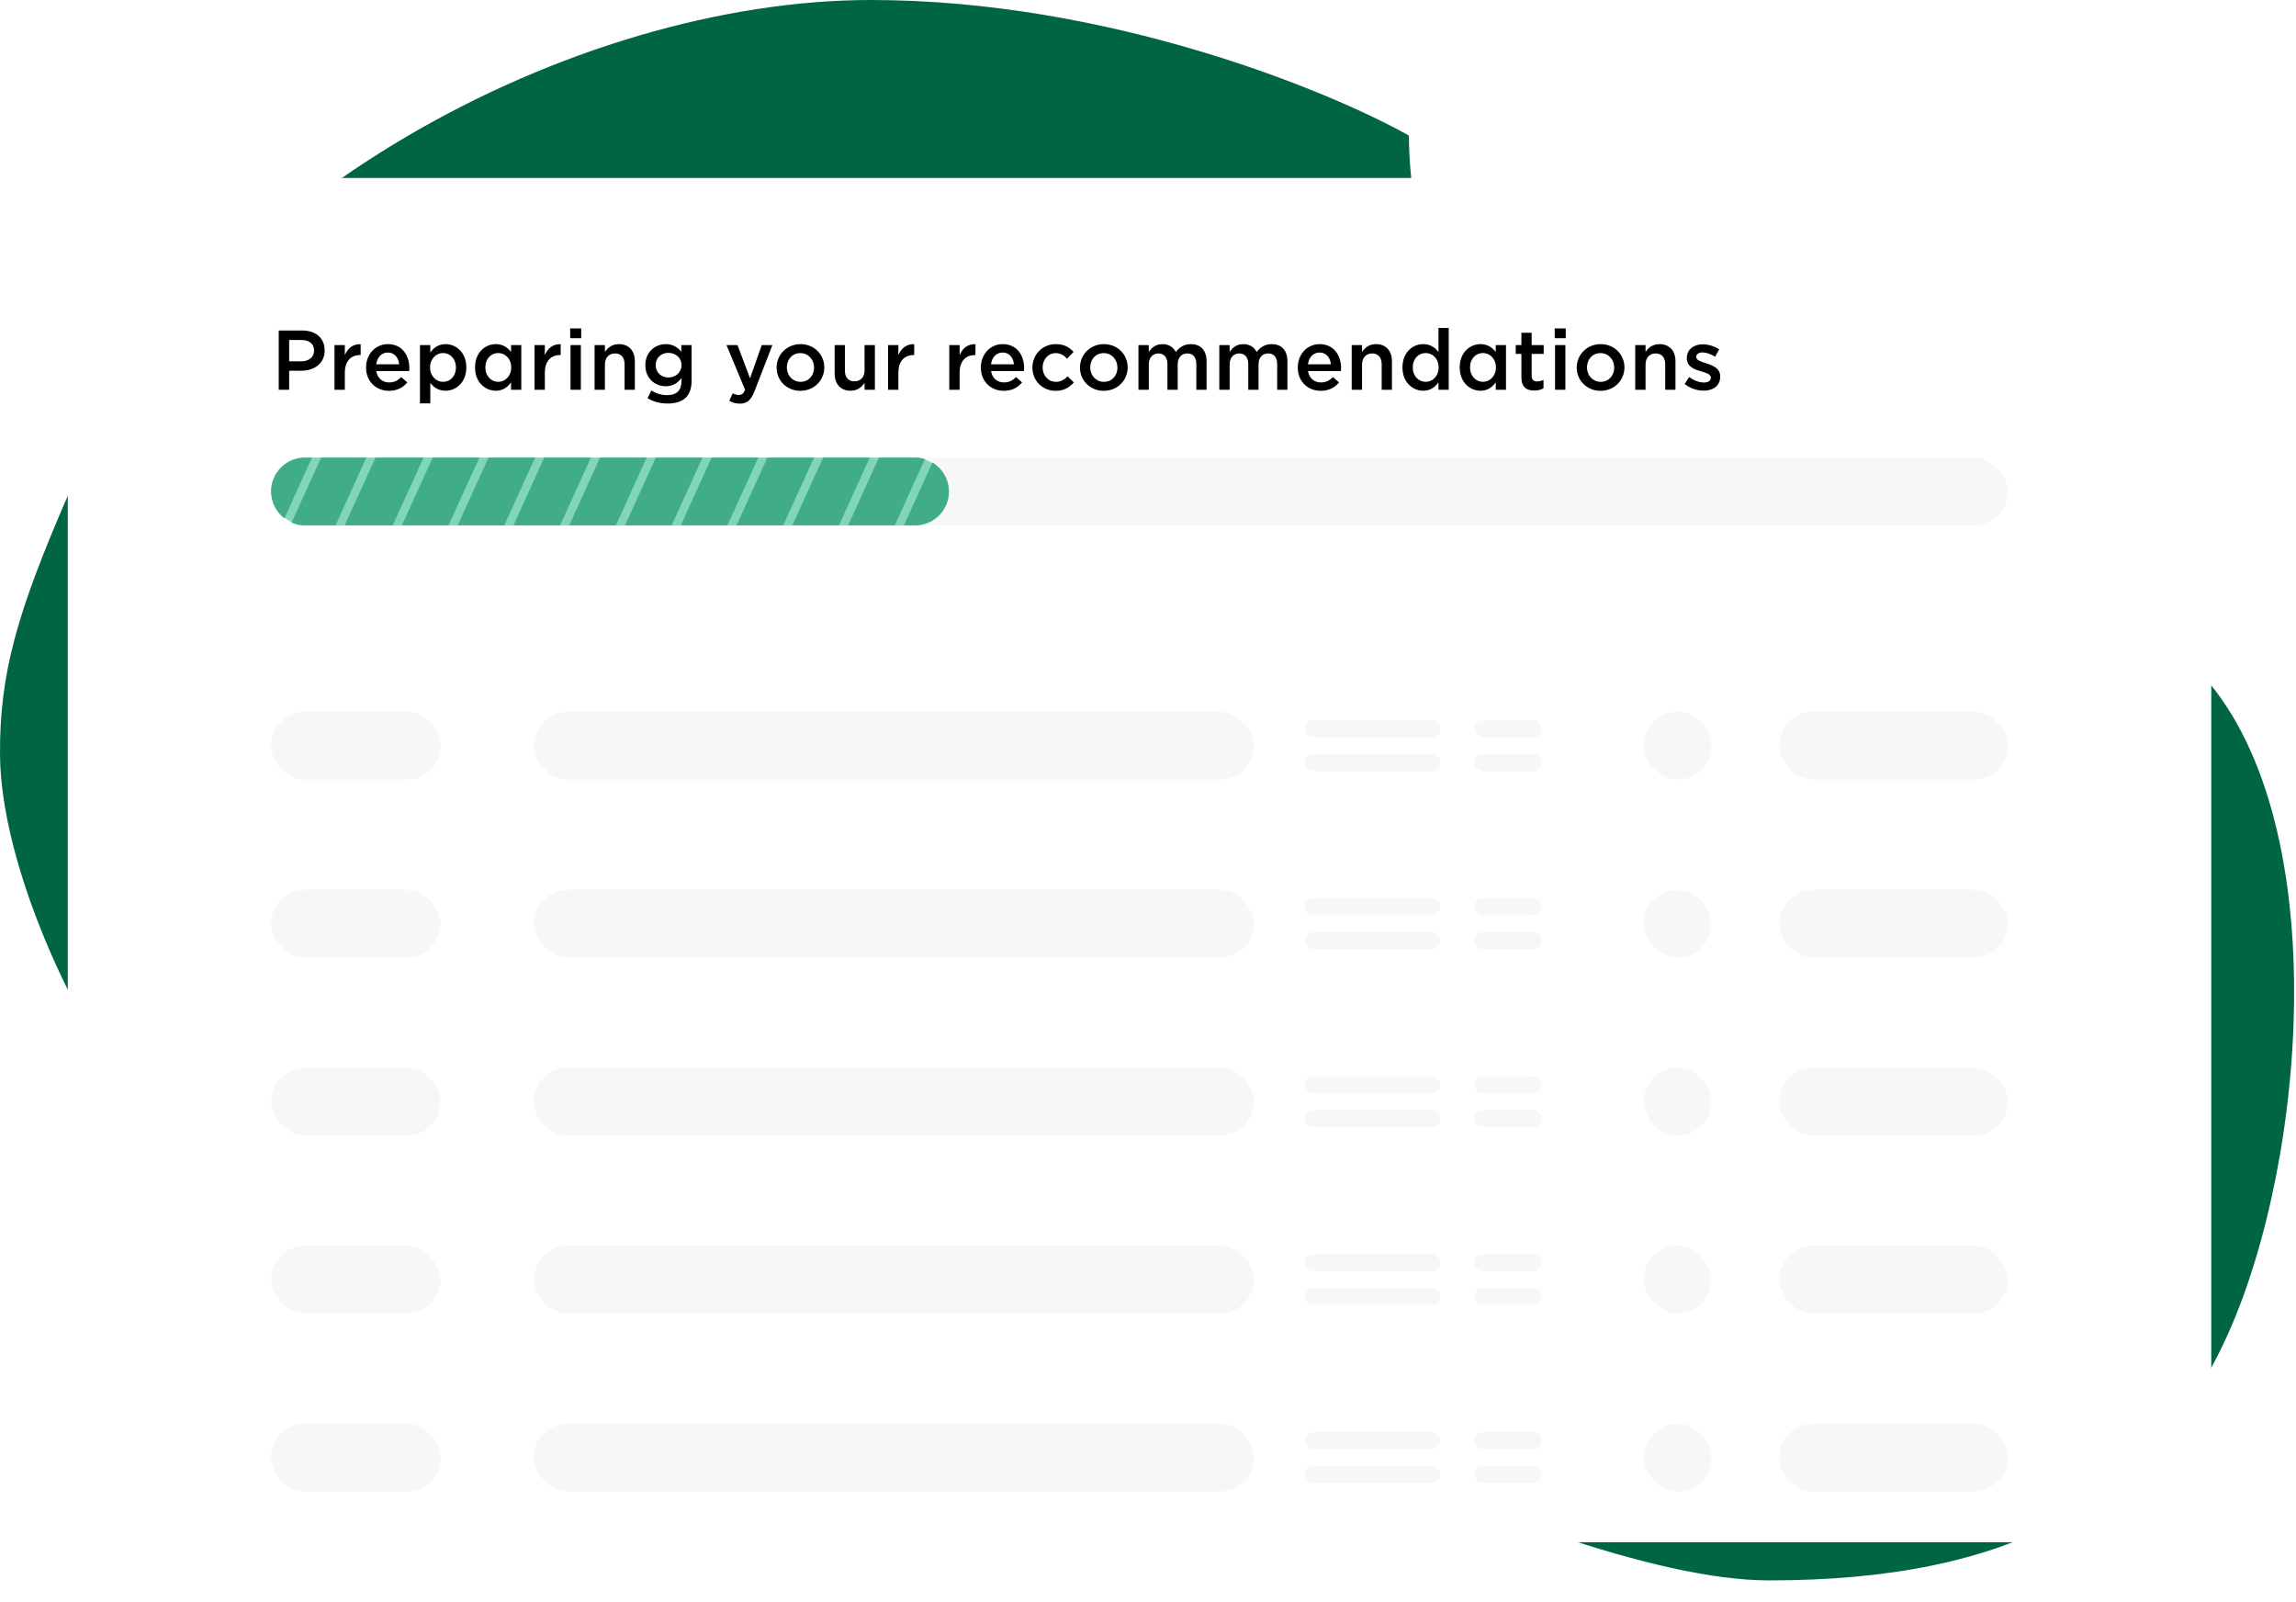 <svg width="271" height="189" viewBox="0 0 271 189" fill="none" xmlns="http://www.w3.org/2000/svg">
<path d="M102.797 0C130.797 0 156.797 10.667 166.297 16C166.297 25.333 169.797 46 183.797 54C201.297 64 240.297 62 257.797 77.5C275.297 93 272.797 133.5 263.797 155.5C254.797 177.5 237.001 186.5 208.797 186.5C182.222 186.5 120.297 153 105.797 142.5C91.297 132 27.001 143.5 16.501 130.5C8.795 120.959 0.064 102.028 0.001 89C-0.045 79.497 1.985 72.347 8.001 58.5C23.205 23.5 67.797 0 102.797 0Z" fill="#006642"/>
<g filter="url(#filter0_dd_251_298)">
<rect x="8" y="16" width="253" height="161" rx="2" fill="white"/>
</g>
<path d="M32.9 46H34.13V43.75H35.52C37.06 43.75 38.32 42.93 38.32 41.36V41.34C38.32 39.93 37.3 39 35.66 39H32.9V46ZM34.13 42.64V40.12H35.56C36.48 40.12 37.07 40.55 37.07 41.37V41.39C37.07 42.12 36.49 42.64 35.56 42.64H34.13ZM39.48 46H40.7V43.99C40.7 42.59 41.44 41.9 42.5 41.9H42.57V40.62C41.64 40.58 41.03 41.12 40.7 41.91V40.72H39.48V46ZM45.915 46.12C46.885 46.12 47.575 45.73 48.075 45.13L47.365 44.5C46.945 44.91 46.525 45.13 45.935 45.13C45.155 45.13 44.545 44.65 44.415 43.79H48.295C48.305 43.67 48.315 43.56 48.315 43.45C48.315 41.93 47.465 40.61 45.785 40.61C44.275 40.61 43.205 41.85 43.205 43.36V43.38C43.205 45.01 44.385 46.12 45.915 46.12ZM44.405 42.99C44.515 42.17 45.035 41.6 45.775 41.6C46.575 41.6 47.035 42.21 47.115 42.99H44.405ZM49.57 47.6H50.79V45.18C51.16 45.67 51.71 46.11 52.59 46.11C53.84 46.11 55.04 45.12 55.04 43.37V43.35C55.04 41.59 53.83 40.61 52.59 40.61C51.73 40.61 51.18 41.05 50.79 41.6V40.72H49.57V47.6ZM52.3 45.06C51.48 45.06 50.76 44.38 50.76 43.37V43.35C50.76 42.34 51.48 41.66 52.3 41.66C53.11 41.66 53.81 42.33 53.81 43.35V43.37C53.81 44.41 53.13 45.06 52.3 45.06ZM58.519 46.11C59.379 46.11 59.929 45.67 60.319 45.12V46H61.529V40.72H60.319V41.54C59.939 41.04 59.389 40.61 58.519 40.61C57.259 40.61 56.069 41.6 56.069 43.35V43.37C56.069 45.12 57.279 46.11 58.519 46.11ZM58.809 45.06C57.989 45.06 57.289 44.39 57.289 43.37V43.35C57.289 42.31 57.979 41.66 58.809 41.66C59.619 41.66 60.339 42.33 60.339 43.35V43.37C60.339 44.38 59.619 45.06 58.809 45.06ZM63.088 46H64.308V43.99C64.308 42.59 65.048 41.9 66.108 41.9H66.178V40.62C65.248 40.58 64.638 41.12 64.308 41.91V40.72H63.088V46ZM67.299 39.91H68.599V38.76H67.299V39.91ZM67.339 46H68.559V40.72H67.339V46ZM70.18 46H71.4V43.02C71.4 42.2 71.89 41.71 72.59 41.71C73.31 41.71 73.72 42.18 73.72 43V46H74.93V42.63C74.93 41.41 74.24 40.61 73.05 40.61C72.23 40.61 71.74 41.04 71.4 41.53V40.72H70.18V46ZM78.791 47.62C79.741 47.62 80.481 47.39 80.961 46.91C81.401 46.47 81.631 45.81 81.631 44.92V40.72H80.421V41.51C80.011 41.02 79.461 40.61 78.571 40.61C77.341 40.61 76.171 41.53 76.171 43.09V43.11C76.171 44.66 77.321 45.58 78.571 45.58C79.441 45.58 79.991 45.18 80.431 44.62V45.02C80.431 46.08 79.841 46.63 78.761 46.63C78.041 46.63 77.451 46.43 76.881 46.08L76.431 46.99C77.111 47.4 77.921 47.62 78.791 47.62ZM78.891 44.55C78.061 44.55 77.391 43.96 77.391 43.1V43.08C77.391 42.21 78.051 41.64 78.891 41.64C79.731 41.64 80.441 42.22 80.441 43.08V43.1C80.441 43.96 79.731 44.55 78.891 44.55ZM88.528 44.64L87.048 40.72H85.748L87.948 46.01C87.748 46.46 87.538 46.61 87.198 46.61C86.948 46.61 86.708 46.53 86.488 46.41L86.078 47.3C86.448 47.51 86.828 47.63 87.328 47.63C88.178 47.63 88.648 47.23 89.068 46.14L91.168 40.72H89.908L88.528 44.64ZM94.463 46.12C96.093 46.12 97.293 44.87 97.293 43.37V43.35C97.293 41.84 96.103 40.61 94.483 40.61C92.863 40.61 91.663 41.86 91.663 43.37V43.39C91.663 44.89 92.853 46.12 94.463 46.12ZM94.483 45.06C93.543 45.06 92.873 44.29 92.873 43.37V43.35C92.873 42.43 93.493 41.67 94.463 41.67C95.413 41.67 96.083 42.44 96.083 43.37V43.39C96.083 44.3 95.463 45.06 94.483 45.06ZM100.395 46.11C101.215 46.11 101.705 45.68 102.045 45.18V46H103.265V40.72H102.045V43.7C102.045 44.52 101.555 45 100.855 45C100.135 45 99.725 44.54 99.725 43.72V40.72H98.515V44.08C98.515 45.31 99.205 46.11 100.395 46.11ZM104.816 46H106.036V43.99C106.036 42.59 106.776 41.9 107.836 41.9H107.906V40.62C106.976 40.58 106.366 41.12 106.036 41.91V40.72H104.816V46ZM112.045 46H113.265V43.99C113.265 42.59 114.005 41.9 115.065 41.9H115.135V40.62C114.205 40.58 113.595 41.12 113.265 41.91V40.72H112.045V46ZM118.48 46.12C119.45 46.12 120.14 45.73 120.64 45.13L119.93 44.5C119.51 44.91 119.09 45.13 118.5 45.13C117.72 45.13 117.11 44.65 116.98 43.79H120.86C120.87 43.67 120.88 43.56 120.88 43.45C120.88 41.93 120.03 40.61 118.35 40.61C116.84 40.61 115.77 41.85 115.77 43.36V43.38C115.77 45.01 116.95 46.12 118.48 46.12ZM116.97 42.99C117.08 42.17 117.6 41.6 118.34 41.6C119.14 41.6 119.6 42.21 119.68 42.99H116.97ZM124.585 46.12C125.615 46.12 126.225 45.71 126.745 45.13L126.015 44.41C125.625 44.8 125.215 45.06 124.645 45.06C123.715 45.06 123.065 44.31 123.065 43.37V43.35C123.065 42.43 123.715 41.67 124.595 41.67C125.195 41.67 125.585 41.95 125.955 42.33L126.715 41.52C126.215 40.98 125.595 40.61 124.605 40.61C123.015 40.61 121.855 41.87 121.855 43.37V43.39C121.855 44.89 123.015 46.12 124.585 46.12ZM130.272 46.12C131.902 46.12 133.102 44.87 133.102 43.37V43.35C133.102 41.84 131.912 40.61 130.292 40.61C128.672 40.61 127.472 41.86 127.472 43.37V43.39C127.472 44.89 128.662 46.12 130.272 46.12ZM130.292 45.06C129.352 45.06 128.682 44.29 128.682 43.37V43.35C128.682 42.43 129.302 41.67 130.272 41.67C131.222 41.67 131.892 42.44 131.892 43.37V43.39C131.892 44.3 131.272 45.06 130.292 45.06ZM134.374 46H135.594V43.02C135.594 42.21 136.054 41.71 136.724 41.71C137.394 41.71 137.794 42.17 137.794 42.99V46H139.004V43.02C139.004 42.17 139.474 41.71 140.134 41.71C140.814 41.71 141.204 42.16 141.204 43V46H142.414V42.63C142.414 41.34 141.714 40.61 140.564 40.61C139.764 40.61 139.204 40.98 138.784 41.54C138.504 40.98 137.964 40.61 137.204 40.61C136.394 40.61 135.934 41.05 135.594 41.52V40.72H134.374V46ZM143.916 46H145.136V43.02C145.136 42.21 145.596 41.71 146.266 41.71C146.936 41.71 147.336 42.17 147.336 42.99V46H148.546V43.02C148.546 42.17 149.016 41.71 149.676 41.71C150.356 41.71 150.746 42.16 150.746 43V46H151.956V42.63C151.956 41.34 151.256 40.61 150.106 40.61C149.306 40.61 148.746 40.98 148.326 41.54C148.046 40.98 147.506 40.61 146.746 40.61C145.936 40.61 145.476 41.05 145.136 41.52V40.72H143.916V46ZM155.888 46.12C156.858 46.12 157.548 45.73 158.048 45.13L157.338 44.5C156.918 44.91 156.498 45.13 155.908 45.13C155.128 45.13 154.518 44.65 154.388 43.79H158.268C158.278 43.67 158.288 43.56 158.288 43.45C158.288 41.93 157.438 40.61 155.758 40.61C154.248 40.61 153.178 41.85 153.178 43.36V43.38C153.178 45.01 154.358 46.12 155.888 46.12ZM154.378 42.99C154.488 42.17 155.008 41.6 155.748 41.6C156.548 41.6 157.008 42.21 157.088 42.99H154.378ZM159.543 46H160.763V43.02C160.763 42.2 161.253 41.71 161.953 41.71C162.673 41.71 163.083 42.18 163.083 43V46H164.293V42.63C164.293 41.41 163.603 40.61 162.413 40.61C161.593 40.61 161.103 41.04 160.763 41.53V40.72H159.543V46ZM167.985 46.11C168.845 46.11 169.395 45.67 169.785 45.12V46H170.995V38.7H169.785V41.54C169.405 41.04 168.855 40.61 167.985 40.61C166.725 40.61 165.535 41.6 165.535 43.35V43.37C165.535 45.12 166.745 46.11 167.985 46.11ZM168.275 45.06C167.455 45.06 166.755 44.39 166.755 43.37V43.35C166.755 42.31 167.445 41.66 168.275 41.66C169.085 41.66 169.805 42.33 169.805 43.35V43.37C169.805 44.38 169.085 45.06 168.275 45.06ZM174.744 46.11C175.604 46.11 176.154 45.67 176.544 45.12V46H177.754V40.72H176.544V41.54C176.164 41.04 175.614 40.61 174.744 40.61C173.484 40.61 172.294 41.6 172.294 43.35V43.37C172.294 45.12 173.504 46.11 174.744 46.11ZM175.034 45.06C174.214 45.06 173.514 44.39 173.514 43.37V43.35C173.514 42.31 174.204 41.66 175.034 41.66C175.844 41.66 176.564 42.33 176.564 43.35V43.37C176.564 44.38 175.844 45.06 175.034 45.06ZM181.093 46.09C181.553 46.09 181.883 45.99 182.183 45.82V44.83C181.943 44.95 181.703 45.01 181.433 45.01C181.023 45.01 180.783 44.82 180.783 44.35V41.76H182.203V40.72H180.783V39.27H179.573V40.72H178.903V41.76H179.573V44.54C179.573 45.7 180.203 46.09 181.093 46.09ZM183.504 39.91H184.804V38.76H183.504V39.91ZM183.544 46H184.764V40.72H183.544V46ZM188.905 46.12C190.535 46.12 191.735 44.87 191.735 43.37V43.35C191.735 41.84 190.545 40.61 188.925 40.61C187.305 40.61 186.105 41.86 186.105 43.37V43.39C186.105 44.89 187.295 46.12 188.905 46.12ZM188.925 45.06C187.985 45.06 187.315 44.29 187.315 43.37V43.35C187.315 42.43 187.935 41.67 188.905 41.67C189.855 41.67 190.525 42.44 190.525 43.37V43.39C190.525 44.3 189.905 45.06 188.925 45.06ZM193.007 46H194.227V43.02C194.227 42.2 194.717 41.71 195.417 41.71C196.137 41.71 196.547 42.18 196.547 43V46H197.757V42.63C197.757 41.41 197.067 40.61 195.877 40.61C195.057 40.61 194.567 41.04 194.227 41.53V40.72H193.007V46ZM201.079 46.1C202.179 46.1 203.039 45.55 203.039 44.44V44.42C203.039 43.47 202.169 43.12 201.399 42.88C200.779 42.68 200.209 42.52 200.209 42.13V42.11C200.209 41.82 200.479 41.59 200.949 41.59C201.389 41.59 201.929 41.78 202.439 42.09L202.919 41.23C202.359 40.86 201.639 40.63 200.979 40.63C199.929 40.63 199.099 41.24 199.099 42.25V42.27C199.099 43.27 199.969 43.59 200.749 43.81C201.369 44 201.929 44.14 201.929 44.55V44.57C201.929 44.92 201.629 45.14 201.109 45.14C200.569 45.14 199.959 44.92 199.379 44.49L198.839 45.31C199.499 45.84 200.329 46.1 201.079 46.1Z" fill="black"/>
<rect x="32" y="54" width="205" height="8" rx="4" fill="#F7F7F7"/>
<rect x="32" y="84" width="20" height="8" rx="4" fill="#F7F7F7"/>
<rect x="63" y="84" width="85" height="8" rx="4" fill="#F7F7F7"/>
<rect x="154" y="85" width="16" height="2" rx="1" fill="#F7F7F7"/>
<rect x="174" y="85" width="8" height="2" rx="1" fill="#F7F7F7"/>
<rect x="154" y="89" width="16" height="2" rx="1" fill="#F7F7F7"/>
<rect x="174" y="89" width="8" height="2" rx="1" fill="#F7F7F7"/>
<rect x="154" y="106" width="16" height="2" rx="1" fill="#F7F7F7"/>
<rect x="174" y="106" width="8" height="2" rx="1" fill="#F7F7F7"/>
<rect x="154" y="110" width="16" height="2" rx="1" fill="#F7F7F7"/>
<rect x="174" y="110" width="8" height="2" rx="1" fill="#F7F7F7"/>
<rect x="154" y="127" width="16" height="2" rx="1" fill="#F7F7F7"/>
<rect x="174" y="127" width="8" height="2" rx="1" fill="#F7F7F7"/>
<rect x="154" y="131" width="16" height="2" rx="1" fill="#F7F7F7"/>
<rect x="174" y="131" width="8" height="2" rx="1" fill="#F7F7F7"/>
<rect x="154" y="148" width="16" height="2" rx="1" fill="#F7F7F7"/>
<rect x="174" y="148" width="8" height="2" rx="1" fill="#F7F7F7"/>
<rect x="154" y="152" width="16" height="2" rx="1" fill="#F7F7F7"/>
<rect x="174" y="152" width="8" height="2" rx="1" fill="#F7F7F7"/>
<rect x="154" y="169" width="16" height="2" rx="1" fill="#F7F7F7"/>
<rect x="174" y="169" width="8" height="2" rx="1" fill="#F7F7F7"/>
<rect x="154" y="173" width="16" height="2" rx="1" fill="#F7F7F7"/>
<rect x="174" y="173" width="8" height="2" rx="1" fill="#F7F7F7"/>
<rect x="194" y="84" width="8" height="8" rx="4" fill="#F7F7F7"/>
<rect x="210" y="84" width="27" height="8" rx="4" fill="#F7F7F7"/>
<rect x="32" y="105" width="20" height="8" rx="4" fill="#F7F7F7"/>
<rect x="63" y="105" width="85" height="8" rx="4" fill="#F7F7F7"/>
<rect x="194" y="105" width="8" height="8" rx="4" fill="#F7F7F7"/>
<rect x="210" y="105" width="27" height="8" rx="4" fill="#F7F7F7"/>
<rect x="32" y="126" width="20" height="8" rx="4" fill="#F7F7F7"/>
<rect x="63" y="126" width="85" height="8" rx="4" fill="#F7F7F7"/>
<rect x="194" y="126" width="8" height="8" rx="4" fill="#F7F7F7"/>
<rect x="210" y="126" width="27" height="8" rx="4" fill="#F7F7F7"/>
<rect x="32" y="147" width="20" height="8" rx="4" fill="#F7F7F7"/>
<rect x="63" y="147" width="85" height="8" rx="4" fill="#F7F7F7"/>
<rect x="194" y="147" width="8" height="8" rx="4" fill="#F7F7F7"/>
<rect x="210" y="147" width="27" height="8" rx="4" fill="#F7F7F7"/>
<rect x="32" y="168" width="20" height="8" rx="4" fill="#F7F7F7"/>
<rect x="63" y="168" width="85" height="8" rx="4" fill="#F7F7F7"/>
<rect x="194" y="168" width="8" height="8" rx="4" fill="#F7F7F7"/>
<rect x="210" y="168" width="27" height="8" rx="4" fill="#F7F7F7"/>
<rect x="32" y="54" width="80" height="8" rx="4" fill="#81D6B8"/>
<path fill-rule="evenodd" clip-rule="evenodd" d="M106.686 62H108C110.209 62 112 60.209 112 58C112 56.546 111.224 55.273 110.063 54.572L106.686 62ZM109.167 54.173C108.798 54.06 108.406 54 108 54H103.739L100.102 62H105.608L109.167 54.173ZM97.156 54H102.662L99.024 62H93.519L97.156 54ZM96.079 54H90.572L86.934 62H92.441L96.079 54ZM83.989 54H89.495L85.857 62H80.351L83.989 54ZM82.912 54H77.405L73.768 62H79.274L82.912 54ZM70.821 54H76.328L72.69 62H67.184L70.821 54ZM69.744 54H64.237L60.6 62H66.106L69.744 54ZM57.654 54H63.16L59.522 62H54.016L57.654 54ZM43.241 54L39.611 61.984L39.647 62H36C35.437 62 34.9 61.883 34.414 61.673L37.903 54H43.241ZM40.681 62H46.355L49.993 54H44.319L40.681 62ZM52.939 62H47.433L51.07 54H56.577L52.939 62ZM36.825 54H36C33.791 54 32 55.791 32 58C32 59.292 32.613 60.442 33.564 61.173L36.825 54Z" fill="#40AD87"/>
<defs>
<filter id="filter0_dd_251_298" x="0" y="12" width="269" height="177" filterUnits="userSpaceOnUse" color-interpolation-filters="sRGB">
<feFlood flood-opacity="0" result="BackgroundImageFix"/>
<feColorMatrix in="SourceAlpha" type="matrix" values="0 0 0 0 0 0 0 0 0 0 0 0 0 0 0 0 0 0 127 0" result="hardAlpha"/>
<feOffset dy="4"/>
<feGaussianBlur stdDeviation="4"/>
<feColorMatrix type="matrix" values="0 0 0 0 0.392 0 0 0 0 0.4 0 0 0 0 0.416 0 0 0 0.1 0"/>
<feBlend mode="normal" in2="BackgroundImageFix" result="effect1_dropShadow_251_298"/>
<feColorMatrix in="SourceAlpha" type="matrix" values="0 0 0 0 0 0 0 0 0 0 0 0 0 0 0 0 0 0 127 0" result="hardAlpha"/>
<feOffset dy="1"/>
<feGaussianBlur stdDeviation="2"/>
<feColorMatrix type="matrix" values="0 0 0 0 0.392 0 0 0 0 0.4 0 0 0 0 0.416 0 0 0 0.36 0"/>
<feBlend mode="normal" in2="effect1_dropShadow_251_298" result="effect2_dropShadow_251_298"/>
<feBlend mode="normal" in="SourceGraphic" in2="effect2_dropShadow_251_298" result="shape"/>
</filter>
</defs>
</svg>
